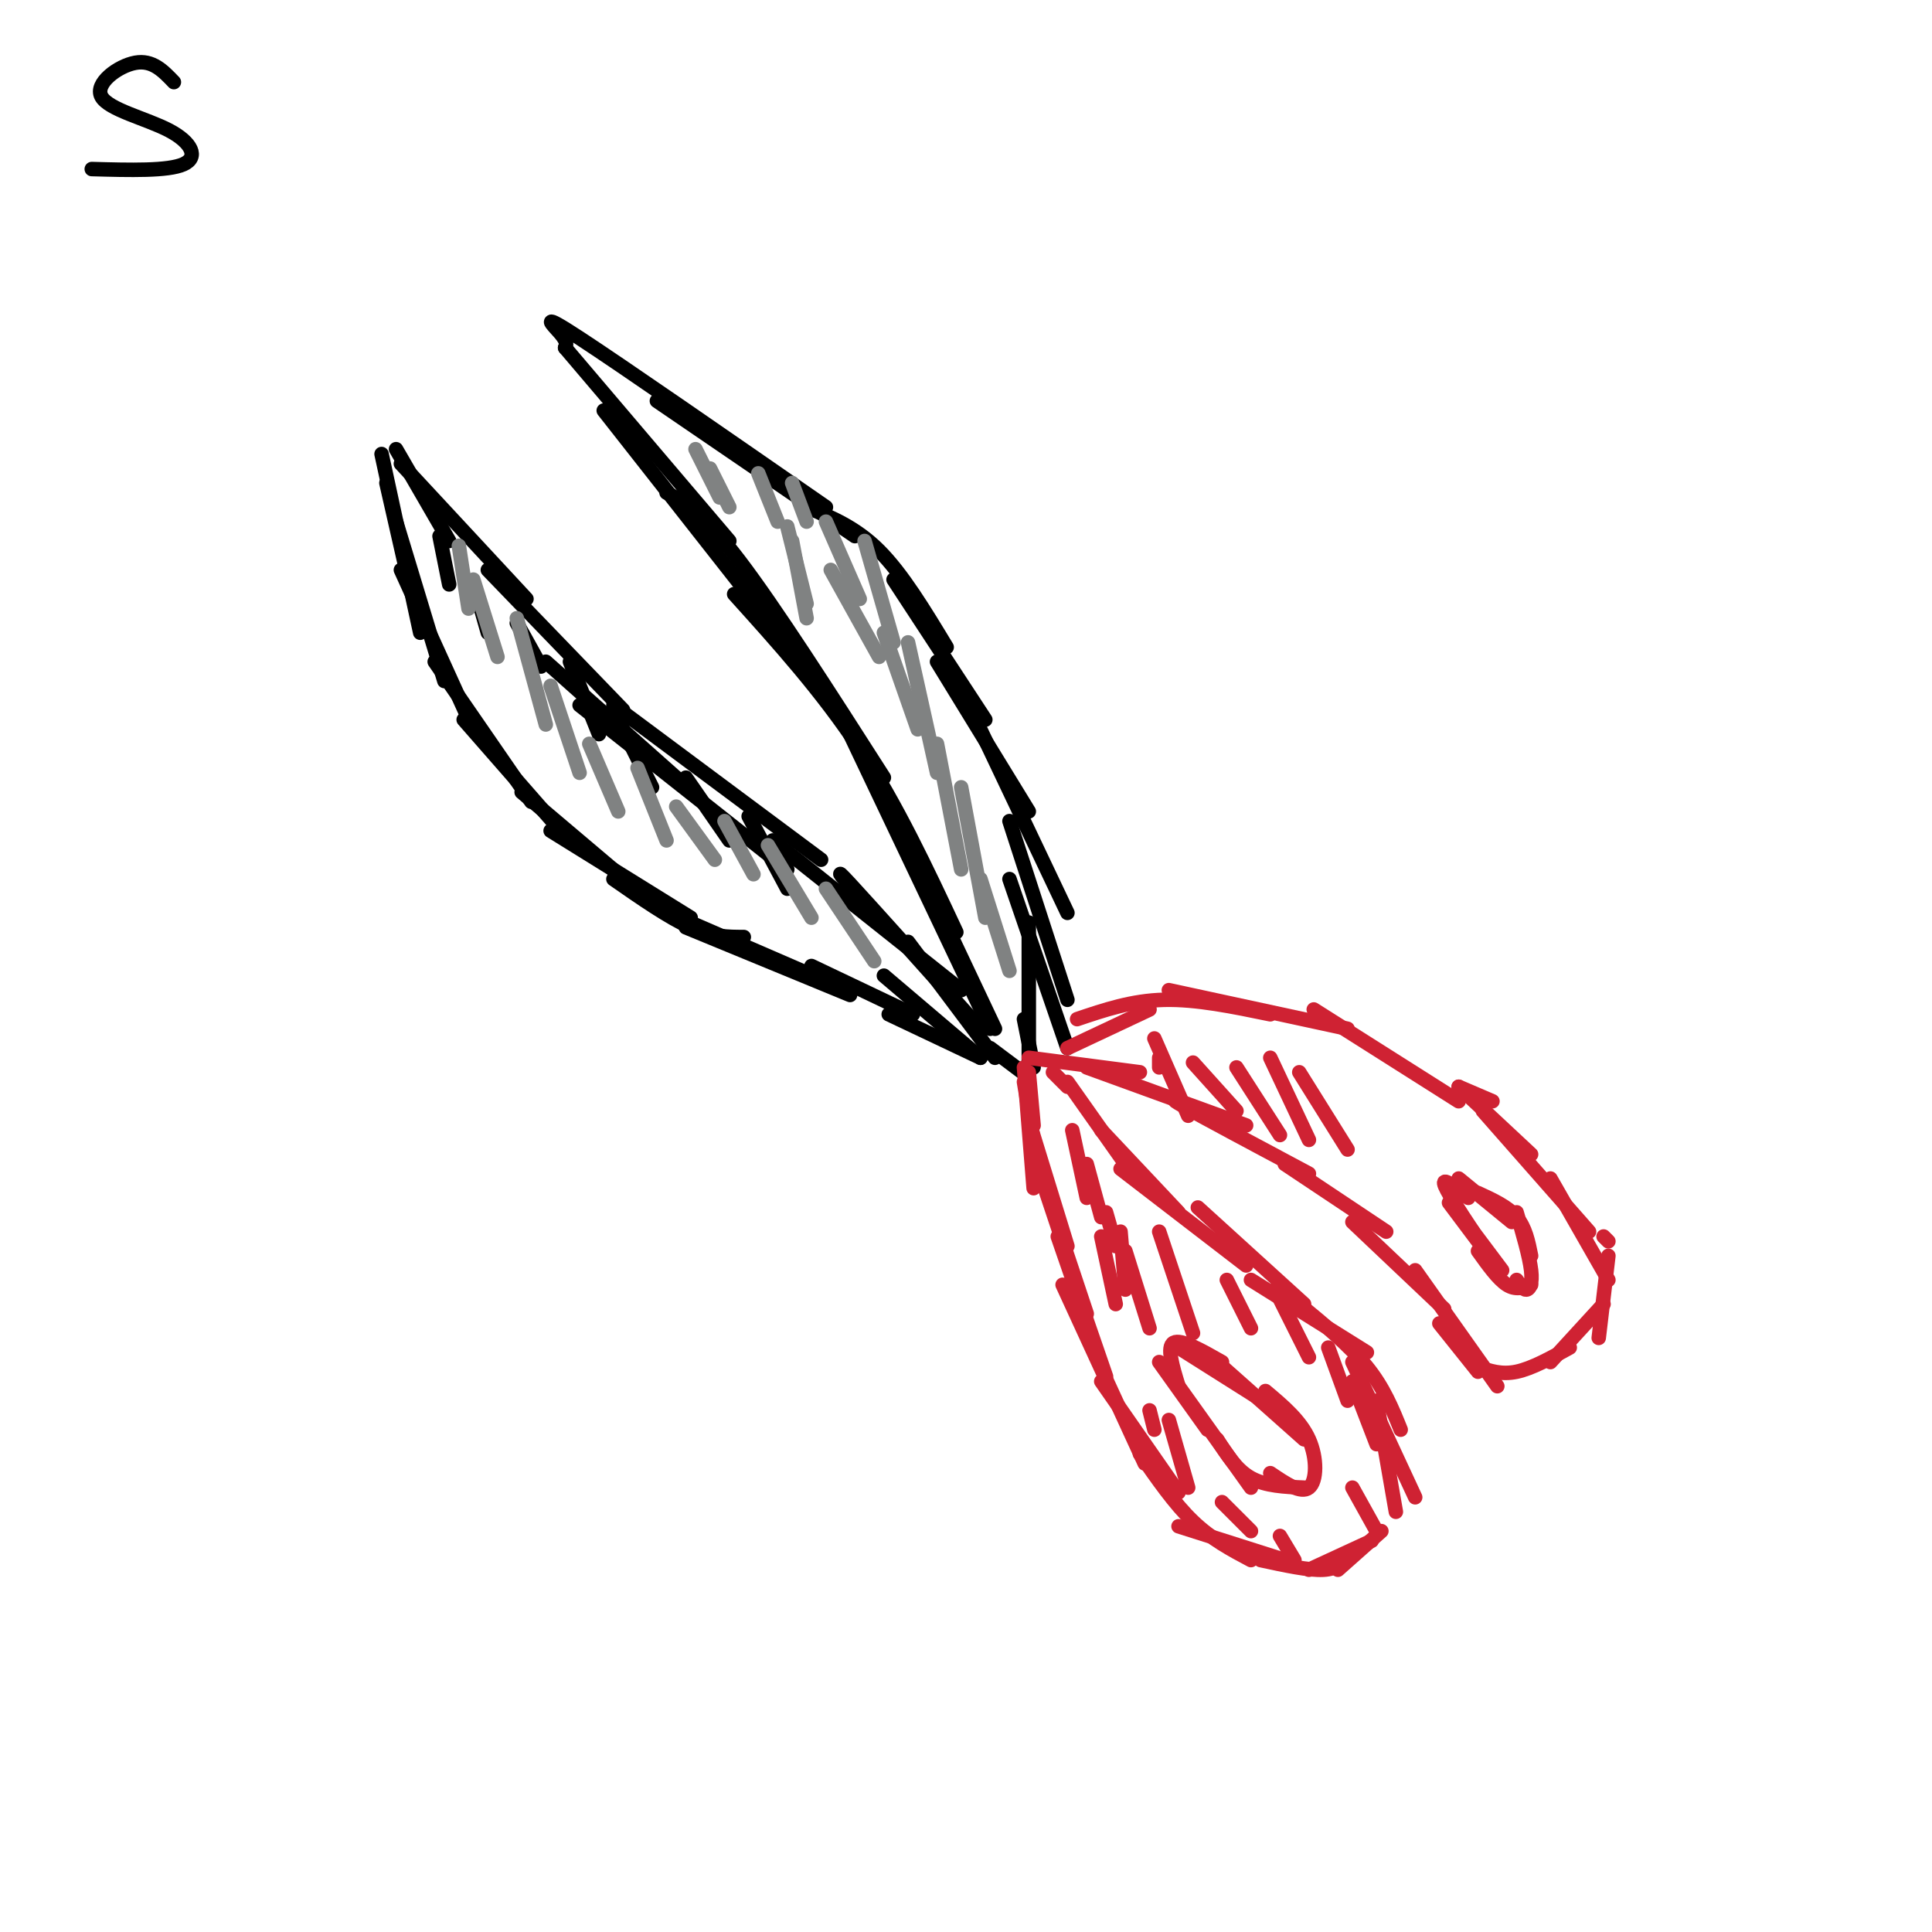 <svg viewBox='0 0 400 400' version='1.1' xmlns='http://www.w3.org/2000/svg' xmlns:xlink='http://www.w3.org/1999/xlink'><g fill='none' stroke='rgb(0,0,0)' stroke-width='3' stroke-linecap='round' stroke-linejoin='round'><path d='M80,100c0.000,0.000 5.000,22.000 5,22'/><path d='M79,94c0.000,0.000 8.000,37.000 8,37'/><path d='M82,108c0.000,0.000 10.000,33.000 10,33'/><path d='M83,118c0.000,0.000 15.000,33.000 15,33'/><path d='M90,137c0.000,0.000 20.000,29.000 20,29'/><path d='M96,149c0.000,0.000 21.000,24.000 21,24'/><path d='M108,164c0.000,0.000 26.000,22.000 26,22'/><path d='M114,172c0.000,0.000 29.000,18.000 29,18'/><path d='M127,182c5.750,4.000 11.500,8.000 16,10c4.500,2.000 7.750,2.000 11,2'/><path d='M136,188c0.000,0.000 30.000,13.000 30,13'/><path d='M142,192c0.000,0.000 34.000,14.000 34,14'/><path d='M168,200c0.000,0.000 21.000,10.000 21,10'/><path d='M184,210c0.000,0.000 19.000,9.000 19,9'/><path d='M183,202c0.000,0.000 20.000,17.000 20,17'/><path d='M82,93c0.000,0.000 11.000,19.000 11,19'/><path d='M83,96c0.000,0.000 26.000,28.000 26,28'/><path d='M101,118c0.000,0.000 28.000,29.000 28,29'/><path d='M113,137c0.000,0.000 27.000,24.000 27,24'/><path d='M120,146c0.000,0.000 43.000,34.000 43,34'/><path d='M127,146c0.000,0.000 43.000,32.000 43,32'/><path d='M160,174c0.000,0.000 39.000,31.000 39,31'/><path d='M178,186c-3.083,-3.750 -6.167,-7.500 -2,-3c4.167,4.500 15.583,17.250 27,30'/><path d='M188,195c0.000,0.000 18.000,24.000 18,24'/><path d='M206,213c0.000,0.000 -17.000,-36.000 -17,-36'/><path d='M205,213c0.000,0.000 -29.000,-61.000 -29,-61'/><path d='M198,193c-6.167,-13.167 -12.333,-26.333 -20,-38c-7.667,-11.667 -16.833,-21.833 -26,-32'/><path d='M183,161c-11.250,-17.583 -22.500,-35.167 -30,-45c-7.500,-9.833 -11.250,-11.917 -15,-14'/><path d='M169,141c0.000,0.000 -44.000,-56.000 -44,-56'/><path d='M151,112c0.000,0.000 -34.000,-40.000 -34,-40'/><path d='M117,72c0.267,-0.600 0.533,-1.200 -1,-3c-1.533,-1.800 -4.867,-4.800 4,1c8.867,5.800 29.933,20.400 51,35'/><path d='M136,83c0.000,0.000 41.000,28.000 41,28'/><path d='M167,105c5.083,2.083 10.167,4.167 15,9c4.833,4.833 9.417,12.417 14,20'/><path d='M185,120c0.000,0.000 19.000,29.000 19,29'/><path d='M194,137c0.000,0.000 19.000,31.000 19,31'/><path d='M202,149c0.000,0.000 19.000,40.000 19,40'/><path d='M209,170c0.000,0.000 12.000,37.000 12,37'/><path d='M209,182c0.000,0.000 12.000,35.000 12,35'/><path d='M213,191c0.000,0.000 0.000,31.000 0,31'/><path d='M212,211c0.000,0.000 2.000,10.000 2,10'/><path d='M205,217c0.000,0.000 8.000,6.000 8,6'/></g>
<g fill='none' stroke='rgb(207,34,51)' stroke-width='3' stroke-linecap='round' stroke-linejoin='round'><path d='M213,222c0.000,0.000 1.000,11.000 1,11'/><path d='M212,224c0.000,0.000 2.000,12.000 2,12'/><path d='M212,221c0.000,0.000 2.000,25.000 2,25'/><path d='M213,232c0.000,0.000 8.000,26.000 8,26'/><path d='M216,245c0.000,0.000 9.000,27.000 9,27'/><path d='M219,256c0.000,0.000 10.000,29.000 10,29'/><path d='M220,266c0.000,0.000 17.000,37.000 17,37'/><path d='M228,286c0.000,0.000 16.000,23.000 16,23'/><path d='M236,301c3.583,5.167 7.167,10.333 11,14c3.833,3.667 7.917,5.833 12,8'/><path d='M244,316c0.000,0.000 22.000,7.000 22,7'/><path d='M261,323c5.000,1.083 10.000,2.167 13,2c3.000,-0.167 4.000,-1.583 5,-3'/><path d='M271,325c0.000,0.000 13.000,-6.000 13,-6'/><path d='M277,325c0.000,0.000 9.000,-8.000 9,-8'/><path d='M289,313c0.000,0.000 -4.000,-23.000 -4,-23'/><path d='M293,310c0.000,0.000 -13.000,-28.000 -13,-28'/><path d='M290,296c-1.750,-4.333 -3.500,-8.667 -7,-13c-3.500,-4.333 -8.750,-8.667 -14,-13'/><path d='M283,280c0.000,0.000 -24.000,-15.000 -24,-15'/><path d='M270,270c0.000,0.000 -22.000,-20.000 -22,-20'/><path d='M258,262c0.000,0.000 -26.000,-20.000 -26,-20'/><path d='M244,251c0.000,0.000 -16.000,-17.000 -16,-17'/><path d='M233,241c0.000,0.000 -12.000,-17.000 -12,-17'/><path d='M221,225c0.000,0.000 -3.000,-3.000 -3,-3'/><path d='M213,219c0.000,0.000 23.000,3.000 23,3'/><path d='M225,221c0.000,0.000 33.000,12.000 33,12'/><path d='M248,230c-3.417,-1.583 -6.833,-3.167 -3,-1c3.833,2.167 14.917,8.083 26,14'/><path d='M266,241c0.000,0.000 21.000,14.000 21,14'/><path d='M280,253c0.000,0.000 19.000,18.000 19,18'/><path d='M293,263c0.000,0.000 17.000,24.000 17,24'/><path d='M298,274c0.000,0.000 8.000,10.000 8,10'/><path d='M306,283c2.417,0.833 4.833,1.667 8,1c3.167,-0.667 7.083,-2.833 11,-5'/><path d='M221,217c0.000,0.000 17.000,-8.000 17,-8'/><path d='M223,211c5.667,-1.917 11.333,-3.833 18,-4c6.667,-0.167 14.333,1.417 22,3'/><path d='M242,205c0.000,0.000 37.000,8.000 37,8'/><path d='M272,209c0.000,0.000 30.000,19.000 30,19'/><path d='M302,225c0.000,0.000 7.000,3.000 7,3'/><path d='M302,225c0.000,0.000 15.000,14.000 15,14'/><path d='M307,230c0.000,0.000 22.000,25.000 22,25'/><path d='M321,244c0.000,0.000 12.000,21.000 12,21'/><path d='M332,256c0.000,0.000 1.000,1.000 1,1'/><path d='M333,260c0.000,0.000 -2.000,17.000 -2,17'/><path d='M332,270c0.000,0.000 -11.000,12.000 -11,12'/><path d='M300,249c0.000,0.000 6.000,8.000 6,8'/><path d='M302,251c0.000,0.000 9.000,12.000 9,12'/><path d='M306,259c2.083,2.917 4.167,5.833 6,7c1.833,1.167 3.417,0.583 5,0'/><path d='M314,265c0.667,1.022 1.333,2.044 2,2c0.667,-0.044 1.333,-1.156 1,-4c-0.333,-2.844 -1.667,-7.422 -3,-12'/><path d='M317,260c-0.583,-2.917 -1.167,-5.833 -3,-8c-1.833,-2.167 -4.917,-3.583 -8,-5'/><path d='M313,253c0.000,0.000 -11.000,-9.000 -11,-9'/><path d='M304,248c-2.583,-2.083 -5.167,-4.167 -5,-3c0.167,1.167 3.083,5.583 6,10'/><path d='M240,282c0.000,0.000 10.000,14.000 10,14'/><path d='M244,287c0.000,0.000 15.000,21.000 15,21'/><path d='M252,298c2.000,3.167 4.000,6.333 7,8c3.000,1.667 7.000,1.833 11,2'/><path d='M263,305c3.178,2.156 6.356,4.311 8,3c1.644,-1.311 1.756,-6.089 0,-10c-1.756,-3.911 -5.378,-6.956 -9,-10'/><path d='M270,298c0.000,0.000 -18.000,-16.000 -18,-16'/><path d='M263,291c0.000,0.000 -19.000,-12.000 -19,-12'/><path d='M253,282c-4.250,-2.417 -8.500,-4.833 -10,-4c-1.500,0.833 -0.250,4.917 1,9'/></g>
<g fill='none' stroke='rgb(0,0,0)' stroke-width='3' stroke-linecap='round' stroke-linejoin='round'><path d='M36,17c-2.219,-2.325 -4.437,-4.651 -8,-4c-3.563,0.651 -8.470,4.278 -7,7c1.470,2.722 9.319,4.541 14,7c4.681,2.459 6.195,5.560 3,7c-3.195,1.440 -11.097,1.220 -19,1'/><path d='M91,111c0.000,0.000 2.000,10.000 2,10'/><path d='M99,124c0.000,0.000 2.000,7.000 2,7'/><path d='M107,129c0.000,0.000 5.000,9.000 5,9'/><path d='M118,137c0.000,0.000 6.000,15.000 6,15'/><path d='M128,149c0.000,0.000 7.000,14.000 7,14'/><path d='M142,161c0.000,0.000 9.000,13.000 9,13'/><path d='M155,169c0.000,0.000 8.000,15.000 8,15'/></g>
<g fill='none' stroke='rgb(128,130,130)' stroke-width='3' stroke-linecap='round' stroke-linejoin='round'><path d='M95,113c0.000,0.000 2.000,13.000 2,13'/><path d='M98,120c0.000,0.000 5.000,16.000 5,16'/><path d='M107,128c0.000,0.000 6.000,22.000 6,22'/><path d='M114,142c0.000,0.000 6.000,18.000 6,18'/><path d='M122,154c0.000,0.000 6.000,14.000 6,14'/><path d='M132,159c0.000,0.000 6.000,15.000 6,15'/><path d='M140,167c0.000,0.000 8.000,11.000 8,11'/><path d='M150,170c0.000,0.000 6.000,11.000 6,11'/><path d='M159,175c0.000,0.000 9.000,15.000 9,15'/><path d='M171,184c0.000,0.000 10.000,15.000 10,15'/><path d='M144,93c0.000,0.000 5.000,10.000 5,10'/><path d='M147,97c0.000,0.000 4.000,8.000 4,8'/><path d='M157,98c0.000,0.000 4.000,10.000 4,10'/><path d='M164,100c0.000,0.000 3.000,8.000 3,8'/><path d='M171,108c0.000,0.000 7.000,16.000 7,16'/><path d='M179,112c0.000,0.000 6.000,21.000 6,21'/><path d='M164,112c0.000,0.000 3.000,16.000 3,16'/><path d='M163,109c0.000,0.000 4.000,16.000 4,16'/><path d='M172,118c0.000,0.000 10.000,18.000 10,18'/><path d='M183,131c0.000,0.000 7.000,20.000 7,20'/><path d='M188,133c0.000,0.000 6.000,27.000 6,27'/><path d='M194,154c0.000,0.000 5.000,26.000 5,26'/><path d='M199,163c0.000,0.000 5.000,27.000 5,27'/><path d='M203,182c0.000,0.000 6.000,19.000 6,19'/></g>
<g fill='none' stroke='rgb(207,34,51)' stroke-width='3' stroke-linecap='round' stroke-linejoin='round'><path d='M222,234c0.000,0.000 3.000,14.000 3,14'/><path d='M225,241c0.000,0.000 3.000,11.000 3,11'/><path d='M229,251c0.000,0.000 2.000,7.000 2,7'/><path d='M232,255c0.000,0.000 1.000,12.000 1,12'/><path d='M228,256c0.000,0.000 3.000,14.000 3,14'/><path d='M233,259c0.000,0.000 5.000,16.000 5,16'/><path d='M240,255c0.000,0.000 7.000,21.000 7,21'/><path d='M254,265c0.000,0.000 5.000,10.000 5,10'/><path d='M264,267c0.000,0.000 7.000,14.000 7,14'/><path d='M275,279c0.000,0.000 4.000,11.000 4,11'/><path d='M280,286c0.000,0.000 5.000,13.000 5,13'/><path d='M238,292c0.000,0.000 1.000,4.000 1,4'/><path d='M242,294c0.000,0.000 4.000,14.000 4,14'/><path d='M253,311c0.000,0.000 6.000,6.000 6,6'/><path d='M265,318c0.000,0.000 3.000,5.000 3,5'/><path d='M280,308c0.000,0.000 5.000,9.000 5,9'/><path d='M240,219c0.000,0.000 0.000,2.000 0,2'/><path d='M239,215c0.000,0.000 7.000,16.000 7,16'/><path d='M247,220c0.000,0.000 9.000,10.000 9,10'/><path d='M256,221c0.000,0.000 9.000,14.000 9,14'/><path d='M263,219c0.000,0.000 8.000,17.000 8,17'/><path d='M269,222c0.000,0.000 10.000,16.000 10,16'/></g>
</svg>